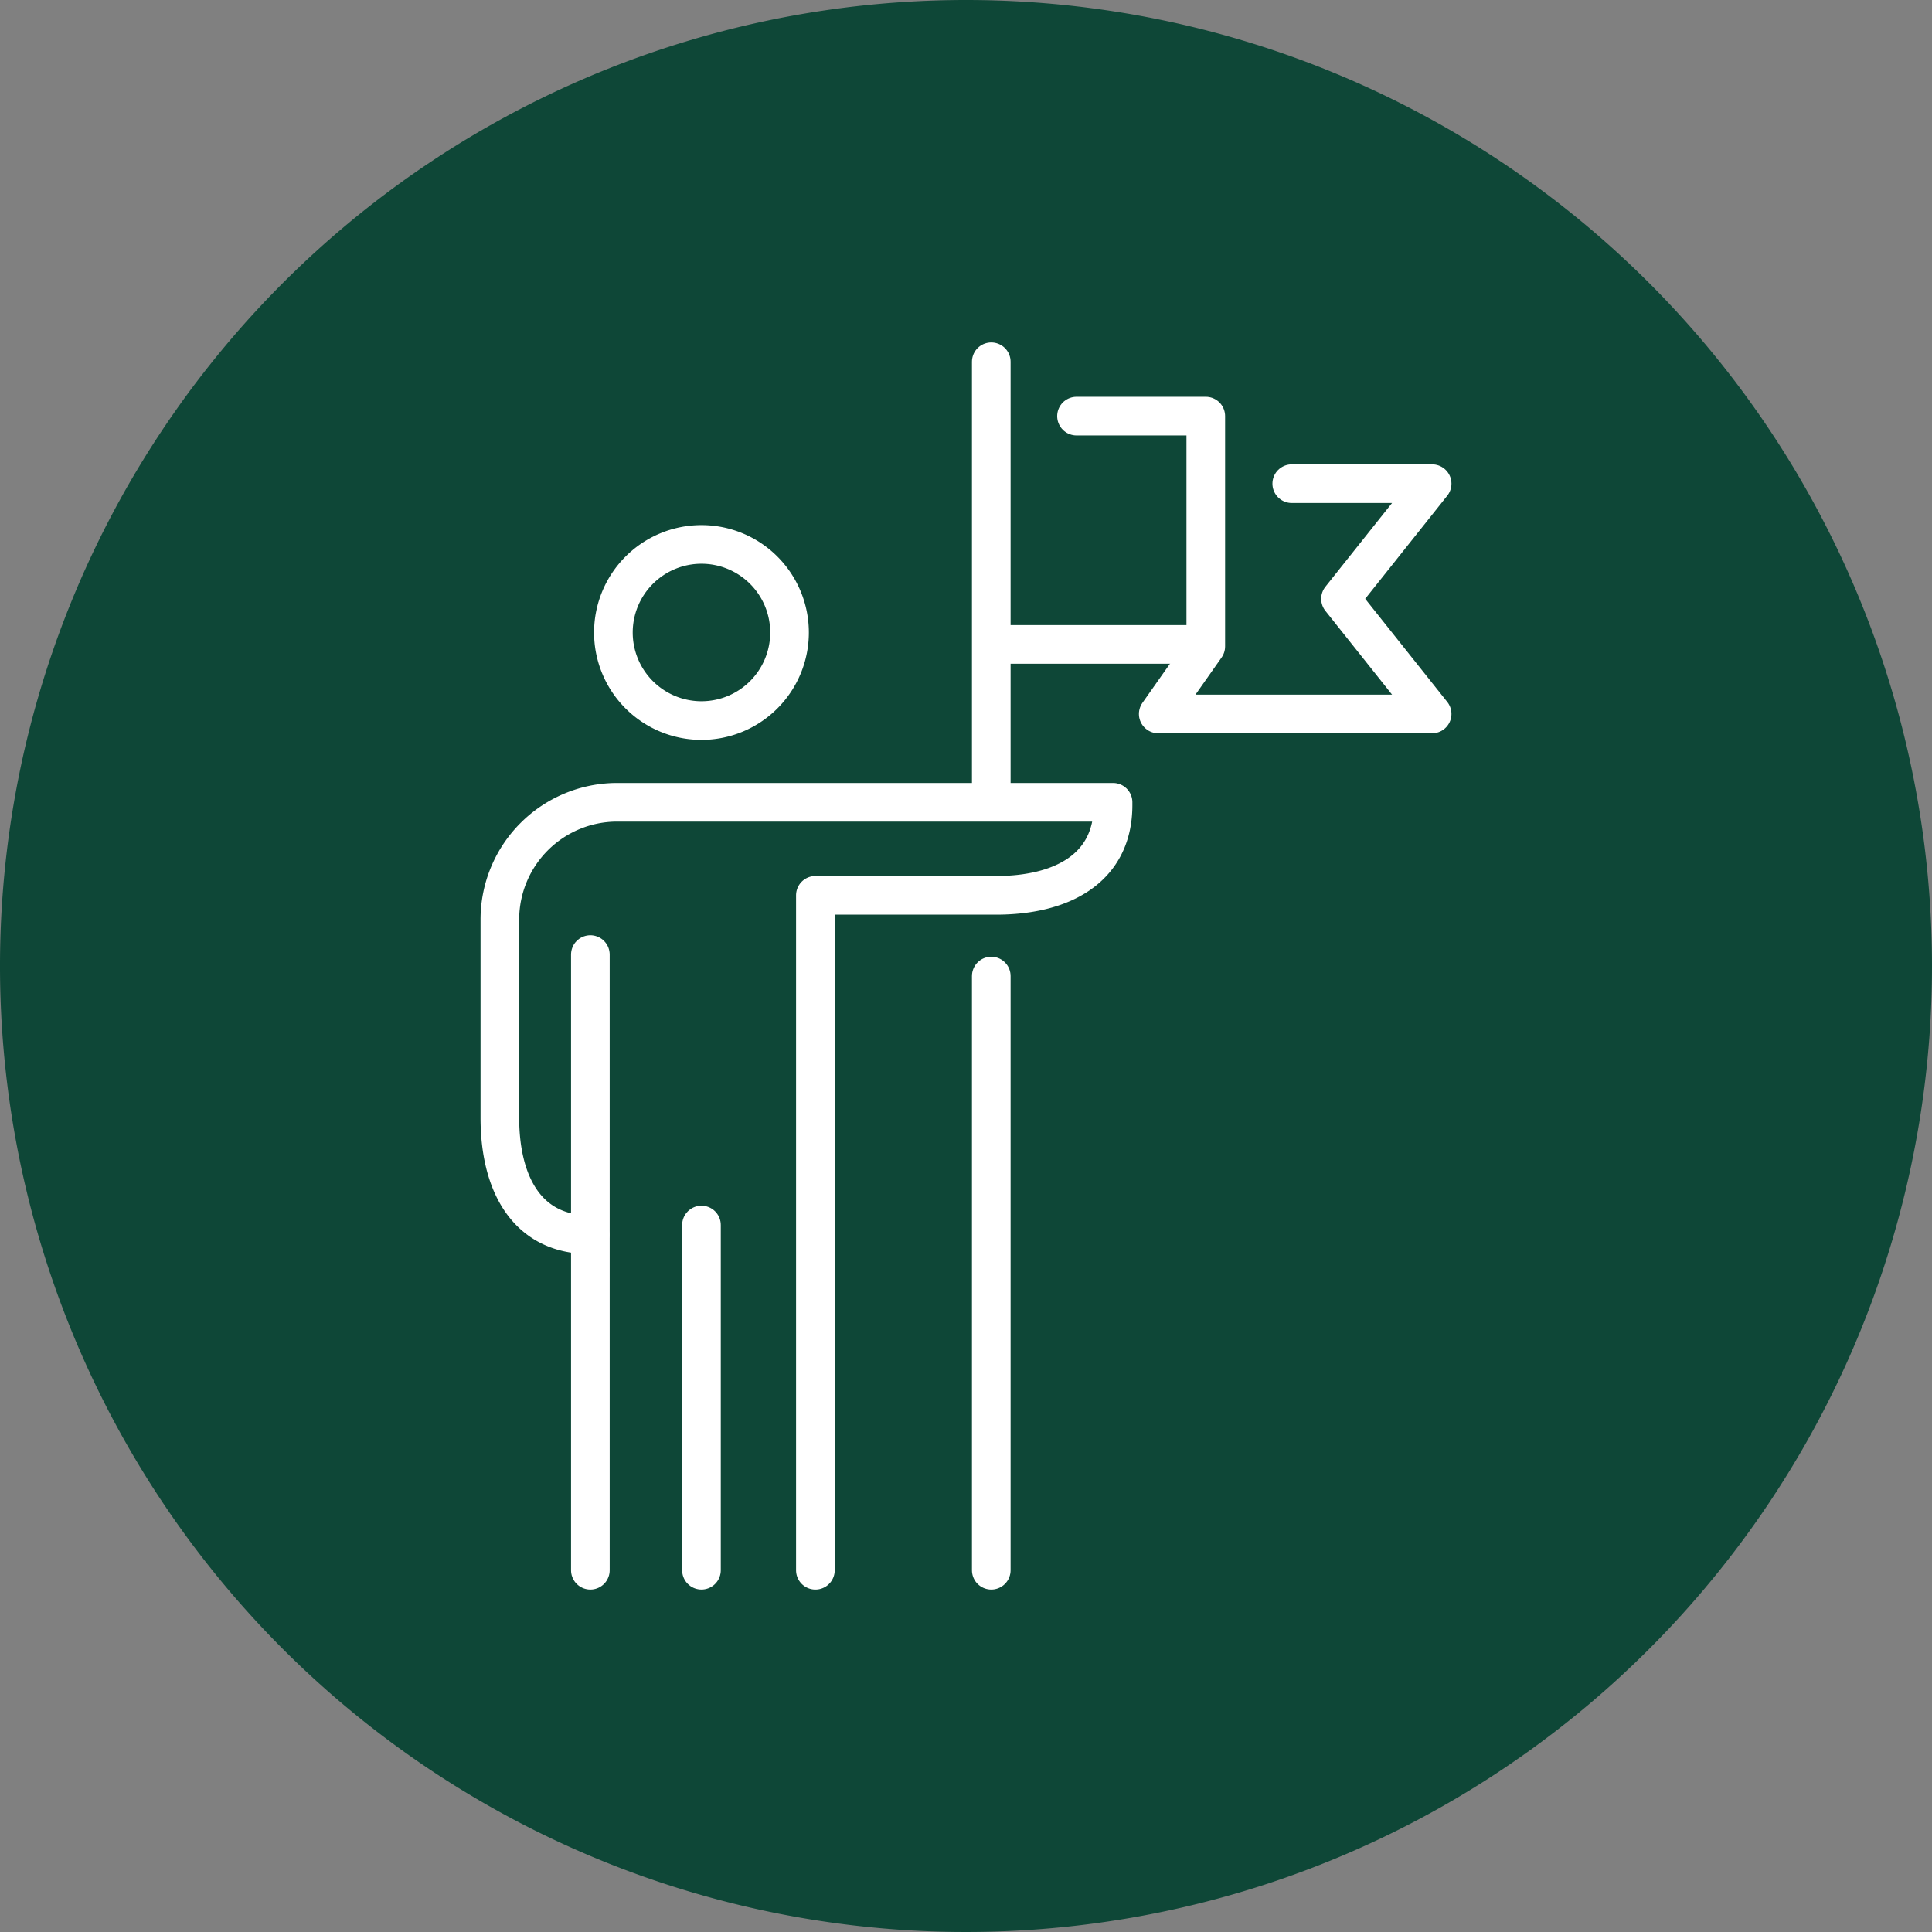 <svg xmlns="http://www.w3.org/2000/svg" id="Group_246" data-name="Group 246" width="200" height="200" viewBox="0 0 200 200"><rect x="0" y="0" width="200" height="200" fill="#808080" stroke="none"/><path id="Path_581" data-name="Path 581" d="M200,100A100,100,0,1,1,100,0,100,100,0,0,1,200,100" fill="#0e4737"></path><path id="Path_582" data-name="Path 582" d="M334.317,129.231H347.7v23.838l-4.922,6.993h28.354l-9.486-11.92,9.486-11.918H356.6" transform="translate(-222.878 -86.154)" fill="none" stroke="#fff" stroke-linecap="round" stroke-linejoin="round" stroke-width="4"></path><line id="Line_24" data-name="Line 24" x2="21.722" transform="translate(102.936 66.711)" fill="none" stroke="#fff" stroke-linecap="round" stroke-linejoin="round" stroke-width="4"></line><line id="Line_25" data-name="Line 25" y2="61.509" transform="translate(102.616 101.042)" fill="none" stroke="#fff" stroke-linecap="round" stroke-linejoin="round" stroke-width="4"></line><line id="Line_26" data-name="Line 26" y2="45.057" transform="translate(102.616 37.449)" fill="none" stroke="#fff" stroke-linecap="round" stroke-linejoin="round" stroke-width="4"></line><path id="Path_583" data-name="Path 583" d="M190.493,178.191a9.117,9.117,0,1,0,9.116-9.118A9.118,9.118,0,0,0,190.493,178.191Z" transform="translate(-126.995 -112.715)" fill="none" stroke="#fff" stroke-linecap="round" stroke-linejoin="round" stroke-width="4"></path><line id="Line_27" data-name="Line 27" y2="63.734" transform="translate(61.114 98.817)" fill="none" stroke="#fff" stroke-linecap="round" stroke-linejoin="round" stroke-width="4"></line><line id="Line_28" data-name="Line 28" y2="35.735" transform="translate(72.615 126.815)" fill="none" stroke="#fff" stroke-linecap="round" stroke-linejoin="round" stroke-width="4"></line><path id="Path_584" data-name="Path 584" d="M187.9,328.65V258.784h18.713c6.656,0,12.1-2.672,12.1-9.331l0-.3H167.342a12.141,12.141,0,0,0-12.106,12.1v20.564c0,6.657,2.674,12.1,9.332,12.1" transform="translate(-103.491 -166.099)" fill="none" stroke="#fff" stroke-linecap="round" stroke-linejoin="round" stroke-width="4"></path></svg>